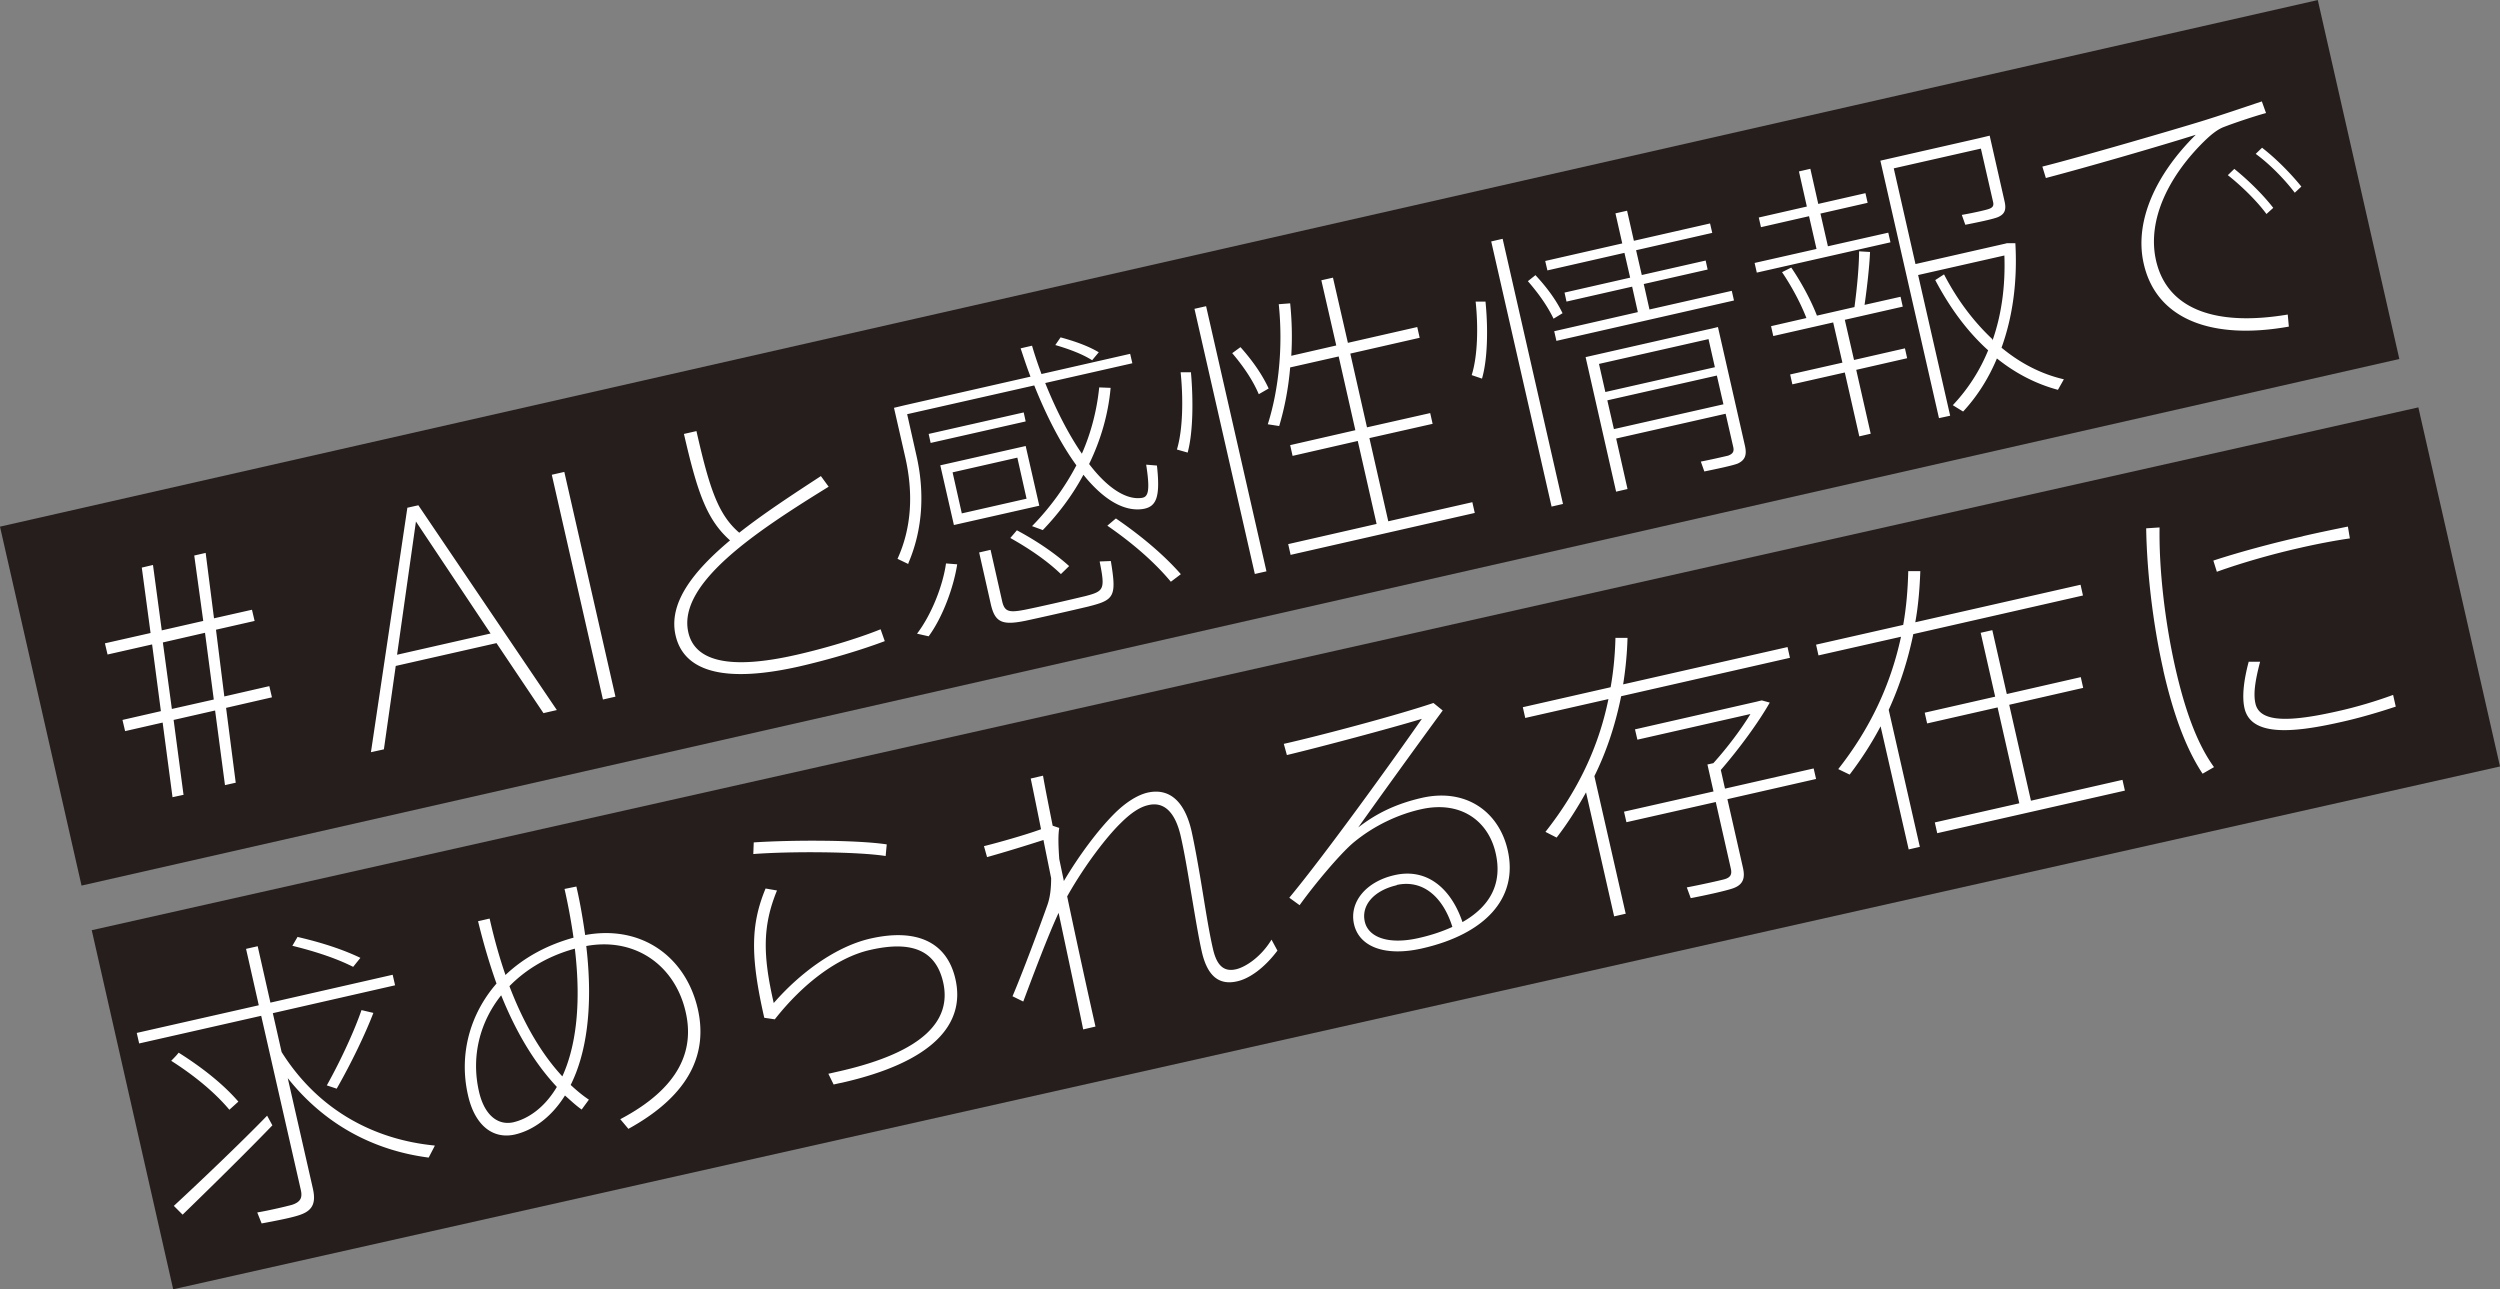 <svg xmlns="http://www.w3.org/2000/svg" width="113.9" height="58.74" viewBox="0 0 113.9 58.74"><rect x="0" y="0" width="113.9" height="58.74" fill="#808080" stroke="none"/><defs><style>.cls-3{fill:#251e1c;mix-blend-mode:multiply}</style></defs><g style="isolation:isolate"><g id="_レイヤー_2" data-name="レイヤー 2"><g id="_レイヤー_1-2" data-name="レイヤー 1"><path class="cls-3" transform="rotate(-12.8 54.655 20.168)" d="M.51 11.79H108.8v16.77H.51z"/><path class="cls-3" d="M113.9 34.92L7.89 58.74 4.18 42.38l106-23.82 3.72 16.36z"/><path d="M8.37 36.21l-.51.11-.45-3.4-1.71.39-.12-.51 1.75-.4-.4-3.04-2.03.46-.12-.51 2.08-.47-.4-2.98.51-.12.4 2.98 1.89-.43-.41-2.98.52-.12.38 2.98 1.73-.39.12.51-1.76.4.38 3.04 2.05-.47.12.51-2.09.48.44 3.41-.49.11-.45-3.4-1.89.43.45 3.4zm1.37-4.34l-.4-3.04-1.92.44.41 3.03 1.91-.43zm8.83-8.74l.49-.11 6.31 9.33-.61.14-2.14-3.19-4.59 1.04-.54 3.8-.59.13 1.66-11.14zm3.78 5.73l-3.4-5.1-.86 6.07 4.27-.97zm5.69 2.88l-.57.13-2.33-10.24.57-.13 2.33 10.24zm9.72-9.57c-3.22 1.99-6.91 4.39-6.4 6.64.3 1.32 1.88 1.72 4.94 1.02 1.23-.28 2.73-.72 3.82-1.16l.19.54c-1.12.42-2.5.83-3.88 1.15-3.35.76-5.26.28-5.65-1.41-.34-1.48.81-2.93 2.48-4.33-1.07-.95-1.49-2.2-2.1-4.85l.57-.13c.59 2.59.98 3.8 1.95 4.63 1.13-.89 2.45-1.75 3.72-2.58l.35.48zm3.63 3.53l-.5-.24c.68-1.49.7-3.08.36-4.6l-.52-2.28.29-.07.21-.05 5.72-1.3c-.16-.41-.3-.84-.45-1.29l.52-.12c.13.45.28.88.43 1.29l4.04-.92.1.43-3.97.9c.51 1.27 1.08 2.36 1.67 3.22.41-.93.68-1.95.79-3.02l.52.02c-.11 1.23-.46 2.4-.98 3.47.83 1.09 1.7 1.66 2.42 1.54.28-.05.36-.35.18-1.51l.49.04c.16 1.44-.02 1.88-.64 1.98-.87.13-1.81-.44-2.71-1.56-.49.92-1.13 1.77-1.85 2.52l-.49-.18c.81-.83 1.49-1.76 2.02-2.77-.69-.95-1.34-2.19-1.92-3.64l-5.79 1.31.42 1.87c.37 1.61.32 3.33-.37 4.93zm.92 3.29l-.53-.12c.67-.88 1.18-2.2 1.32-3.2l.51.04c-.16 1.04-.66 2.41-1.3 3.28zm.09-8.81l-.09-.41 4.33-.98.09.41-4.33.98zm1.06 3.74l-.62-2.72 3.89-.88.62 2.72-3.89.88zm2.89-3.07l-2.95.67.42 1.87 2.95-.67-.42-1.87zm3.29 6.77c-.84.2-2.16.5-2.91.66-1.07.22-1.4.08-1.59-.76l-.53-2.35.52-.12.53 2.35c.11.47.31.52 1.03.38.7-.14 2-.44 2.79-.63.83-.22.87-.31.62-1.57l.51-.02c.26 1.59.18 1.77-.98 2.06zm-1.3-1.46c-.58-.56-1.35-1.11-2.31-1.65l.3-.35c.97.52 1.77 1.08 2.38 1.63l-.37.36zm1.43-9.74c-.44-.28-1.01-.5-1.69-.7l.24-.35c.7.19 1.29.41 1.74.68l-.3.36zm3.57 10.08c-.7-.84-1.66-1.7-2.89-2.55l.39-.33c1.24.85 2.24 1.72 2.96 2.54l-.45.34zm.92-9.53c.11 1.24.1 2.73-.15 3.65l-.49-.14c.28-.92.29-2.35.17-3.52h.48zm.69-3.02l2.75 12.08-.53.12-2.75-12.08.53-.12zm1.57 1.87c.58.65 1.01 1.29 1.28 1.88l-.45.26c-.25-.59-.65-1.21-1.21-1.87l.37-.27zm6.2 8.06l-.86-3.79-2.97.68-.11-.49 2.97-.68-.76-3.36-2.21.5c-.08.96-.26 1.87-.5 2.67l-.52-.08c.5-1.57.7-3.54.5-5.47l.52-.04c.08.79.1 1.6.05 2.39l2.05-.47-.68-2.97.53-.12.68 2.97 3.16-.72.11.49-3.16.72.76 3.36 2.88-.65.11.49-2.88.65.86 3.79 3.83-.87.11.49-8.39 1.91-.11-.49 4.03-.92zm4.96-10.13c.12 1.19.1 2.61-.16 3.5l-.47-.16c.28-.88.3-2.24.18-3.35h.45zm.78-2.87l2.75 12.08-.52.12L67.94 11l.52-.12zm1.49 1.65c.56.6.97 1.18 1.24 1.74l-.41.25c-.27-.56-.65-1.11-1.17-1.71l.34-.27zm4.67 1.69l-.26-1.16-2.99.68-.09-.41 2.99-.68-.26-1.13-3.51.8-.1-.43 3.51-.8-.31-1.37.53-.12.31 1.37 3.47-.79.1.43-3.47.79.26 1.13 2.91-.66.09.41-2.91.66.26 1.16 3.75-.85.1.44-8.09 1.84-.1-.44 3.81-.87zm-.99 5.75l.52 2.31-.52.12-1.39-6.13 5.51-1.25.23-.05.29-.07 1.23 5.41c.09.4.02.65-.33.81-.26.1-.99.25-1.52.36l-.16-.45c.42-.08 1.07-.23 1.24-.27.22-.08.28-.19.24-.38l-.35-1.53-4.99 1.13zm4.5-3.24l-.29-1.28-4.99 1.13.29 1.28 4.99-1.13zm.39 1.69l-.3-1.31-4.99 1.13.3 1.31 4.99-1.13zm4.24-7.08l-.34-1.49-2.19.5-.1-.44 2.19-.5-.36-1.6.52-.12.36 1.6 2.15-.49.1.44-2.15.49.34 1.49 2.75-.62.1.44-6.09 1.38-.1-.44 2.83-.64zm1.18 5.18l-.42-1.83-2.73.62-.1-.45 1.61-.37c-.24-.63-.66-1.43-1.11-2.09l.42-.21c.49.72.92 1.54 1.17 2.19l1.71-.39c.12-.9.21-1.87.21-2.54l.5.03c-.03.67-.13 1.57-.25 2.41l1.64-.37.1.45-2.64.6.42 1.83 2.32-.53.1.45-2.32.53.66 2.91-.52.12-.66-2.91-2.39.54-.1-.45 2.39-.54zm6.84-1.01c.41-1.17.59-2.47.54-3.87l-3.93.89 1.46 6.41-.51.11-2.67-11.73 4.48-1.02.25-.06.25-.06.68 3c.08.36.02.57-.3.71-.24.1-.98.25-1.49.35l-.16-.45c.42-.07 1.06-.21 1.23-.27.18-.06.23-.15.2-.3l-.56-2.45-3.97.9.99 4.36 4-.91.09-.02.07-.02h.39c.1 1.74-.12 3.35-.63 4.76.88.73 1.84 1.21 2.84 1.44l-.27.48c-.97-.26-1.91-.73-2.78-1.43-.38.91-.9 1.73-1.54 2.42l-.47-.29a8.07 8.07 0 001.61-2.5c-.9-.81-1.71-1.87-2.41-3.2l.4-.26c.62 1.2 1.38 2.18 2.2 2.95zm9.5-9.98c.88-.27 1.96-.64 2.77-.91l.19.53c-.55.15-1.44.45-1.88.62-.34.12-.64.38-.93.66-1.56 1.53-2.63 3.54-2.2 5.44.51 2.23 2.72 3.01 6 2.46l.05.55c-3.48.62-6.03-.31-6.61-2.86-.45-1.96.58-4.11 2.37-5.88-1.58.5-4.96 1.48-6.83 1.97l-.16-.52c1.79-.45 6.13-1.72 7.23-2.06zm1.51 2.16c.62.5 1.29 1.15 1.78 1.78l-.31.28c-.44-.6-1.15-1.29-1.76-1.77l.3-.29zm1.27-.96c.63.49 1.28 1.14 1.79 1.77l-.3.28c-.48-.63-1.15-1.31-1.78-1.77l.29-.28zM19.81 52.2l-.28.54c-2.47-.32-4.72-1.48-6.42-3.62l1.14 5.01c.13.57.07.98-.53 1.2-.32.13-1.15.29-1.8.41l-.2-.5c.58-.1 1.34-.28 1.59-.35.42-.14.47-.36.39-.7l-1.8-7.91-5.56 1.26-.11-.48 5.56-1.26-.58-2.57.53-.12.58 2.57 5.57-1.27.11.48-5.57 1.27.4 1.77c1.66 2.64 4.2 3.99 6.97 4.26zM8.14 47.96c1.16.73 2.08 1.49 2.72 2.23l-.41.37c-.62-.74-1.52-1.51-2.65-2.23.25-.25.29-.31.34-.37zm4.03 2.87l.24.44c-1.19 1.24-3.07 3.08-4.09 4.07l-.4-.4c1.03-.95 3.03-2.85 4.25-4.11zm1.4-8.14c1.16.27 2.1.59 2.85.95l-.33.41c-.73-.37-1.67-.69-2.77-.96l.24-.41zm3.44 3.46c-.35.92-.99 2.26-1.67 3.45l-.45-.15c.67-1.2 1.28-2.55 1.58-3.43l.55.13zm5.3-4.29c.2.89.44 1.75.72 2.56.81-.77 1.86-1.36 3.1-1.7-.1-.69-.23-1.43-.41-2.22l.54-.11c.18.77.3 1.52.4 2.21 2.6-.48 4.59 1.02 5.13 3.36.45 1.97-.29 3.89-3.16 5.47l-.37-.44c2.75-1.45 3.37-3.18 2.98-4.88-.48-2.12-2.29-3.42-4.53-3.01.34 2.91-.03 4.97-.71 6.33.27.25.53.47.83.67l-.33.45c-.27-.19-.51-.42-.76-.64-.65 1.04-1.5 1.6-2.29 1.78-.99.22-1.82-.41-2.13-1.8-.42-1.85.09-3.69 1.3-5.08-.31-.87-.59-1.81-.84-2.84l.52-.12zm.52 3.49c-.97 1.22-1.37 2.78-1.01 4.37.24 1.07.85 1.57 1.57 1.41.64-.15 1.4-.63 1.98-1.61-1.02-1.09-1.85-2.48-2.53-4.16zm2.79 3.69c.57-1.25.89-3.12.57-5.82-1.21.33-2.23.94-2.98 1.71.62 1.63 1.42 3.04 2.41 4.11zm8.7-10.12l.02-.54c1.82-.12 4.74-.11 6.06.09l-.05.53c-1.27-.2-4.33-.22-6.03-.09zm.93 6.78c1.2-1.38 2.83-2.58 4.41-2.94 2.07-.47 3.48.13 3.87 1.85.46 2.03-.99 3.77-5.18 4.72-.11.02-.24.05-.37.08l-.24-.49c.19-.04.39-.09.53-.12 3.85-.88 5.09-2.33 4.7-4.05-.34-1.48-1.46-1.9-3.33-1.47-1.47.33-3.05 1.52-4.34 3.16l-.48-.07c-.63-2.77-.63-4.23.06-5.89l.52.09c-.65 1.58-.66 2.91-.15 5.12zm13.01-7.98c-.06.34-.04.86 0 1.42l.21 1c.68-1.15 1.54-2.31 2.3-3.07.54-.54 1.08-.86 1.52-.96.99-.22 1.69.4 2 1.77.13.59.28 1.41.43 2.31.19 1.14.35 2.21.54 3.03.18.81.53 1.06 1.05.94.41-.09 1.13-.54 1.62-1.35l.27.5c-.61.81-1.29 1.28-1.84 1.4-.79.18-1.35-.2-1.61-1.37-.16-.71-.33-1.78-.53-2.95-.15-.92-.3-1.75-.43-2.31-.25-1.08-.76-1.57-1.47-1.4-.37.08-.78.34-1.26.82-.62.6-1.63 1.9-2.44 3.34.5 2.38 1.03 4.78 1.29 5.93l-.56.13c-.23-1.13-.67-3.19-1.12-5.31-.47 1-1.19 2.92-1.61 4.04l-.49-.24c.46-1.08 1.24-3.17 1.59-4.16.13-.37.17-.78.17-1.22-.12-.6-.24-1.18-.35-1.74-.68.22-1.71.54-2.57.78l-.14-.5c.61-.15 1.89-.51 2.6-.77-.18-.9-.34-1.69-.47-2.31l.56-.13c.1.58.26 1.37.44 2.28l.3.1zm17.05-5.69l.42.34c-1.16 1.58-2.93 4.03-3.85 5.33.86-.67 1.77-1.09 2.9-1.35 2.04-.46 3.52.66 3.91 2.38.5 2.2-1.04 3.83-3.9 4.48-1.67.38-2.86-.06-3.1-1.1-.23-1.01.55-1.95 1.85-2.24 1.49-.34 2.58.63 3.09 2.14 1.27-.72 1.83-1.77 1.51-3.15-.33-1.45-1.58-2.4-3.4-1.99-.99.22-2.12.72-3.09 1.53-.61.52-1.76 1.89-2.44 2.84l-.47-.34c1.62-1.95 4.76-6.31 6.04-8.15-1.42.43-4.64 1.29-6.15 1.65l-.14-.51c1.56-.35 5.12-1.29 6.81-1.86zm-1.67 8.3c-1.05.24-1.63.92-1.46 1.66.16.71 1.07 1.06 2.44.75.59-.13 1.11-.31 1.55-.51-.41-1.32-1.31-2.18-2.54-1.91zm10.42 1.3l-.52.12-1.28-5.65c-.39.7-.83 1.4-1.34 2.06l-.51-.26c1.46-1.85 2.42-3.84 2.87-6.05l-3.79.86-.11-.49 4-.91c.13-.73.2-1.47.22-2.25h.55c-.02.72-.09 1.44-.2 2.12l7.49-1.7.11.49-7.69 1.75c-.26 1.28-.65 2.49-1.22 3.64l1.43 6.28zm4.01-5.56l-.28-1.24.27-.06c.64-.71 1.27-1.55 1.69-2.24L74.6 33.7l-.11-.47 5.53-1.26.16-.04.09-.02.36.1c-.51.9-1.39 2.1-2.23 3.07l.19.85 4.04-.92.11.48-4.04.92.71 3.13c.1.45.02.75-.42.92-.32.12-1.28.33-1.96.46l-.18-.49c.59-.11 1.49-.31 1.71-.37.29-.08.35-.23.3-.47l-.69-3.05-4.07.92-.11-.48 4.07-.92zm9.41 2.51l-.52.12-1.28-5.61c-.4.76-.87 1.49-1.41 2.2l-.52-.25c1.45-1.84 2.39-3.84 2.86-6.03l-3.76.85-.11-.49 3.97-.9c.14-.79.21-1.6.23-2.45h.55c-.03.79-.09 1.57-.23 2.33l7.53-1.71.11.49-7.73 1.76c-.25 1.21-.62 2.35-1.12 3.45l1.42 6.25zM92 36.6l-.99-4.37-3.21.73-.11-.49 3.21-.73-.66-2.91.53-.12.66 2.91 3.37-.77.11.49-3.37.77.99 4.37 4.17-.95.11.49-8.55 1.94-.11-.49 3.84-.87zm6.56-6.08c-.49-2.16-.75-4.55-.78-6.45l.61-.04c-.03 1.86.23 4.22.71 6.36.41 1.81.95 3.43 1.77 4.56l-.52.3c-.79-1.19-1.36-2.82-1.79-4.71zm6.35-6.09c.69-.16 1.47-.32 2.06-.44l.09.54c-.64.09-1.49.25-2.27.43-1.29.29-2.71.7-3.79 1.09l-.16-.51c1.16-.38 2.67-.79 4.05-1.1h.01zm4.25 7.76c-.81.27-1.7.53-2.52.71-2.33.53-4.09.61-4.38-.63-.11-.48-.06-1.18.19-2.12h.52c-.24.92-.31 1.48-.21 1.91.2.88 1.6.83 3.76.34.85-.19 1.72-.45 2.51-.74l.12.53z" fill="#fff"/></g></g></g></svg>